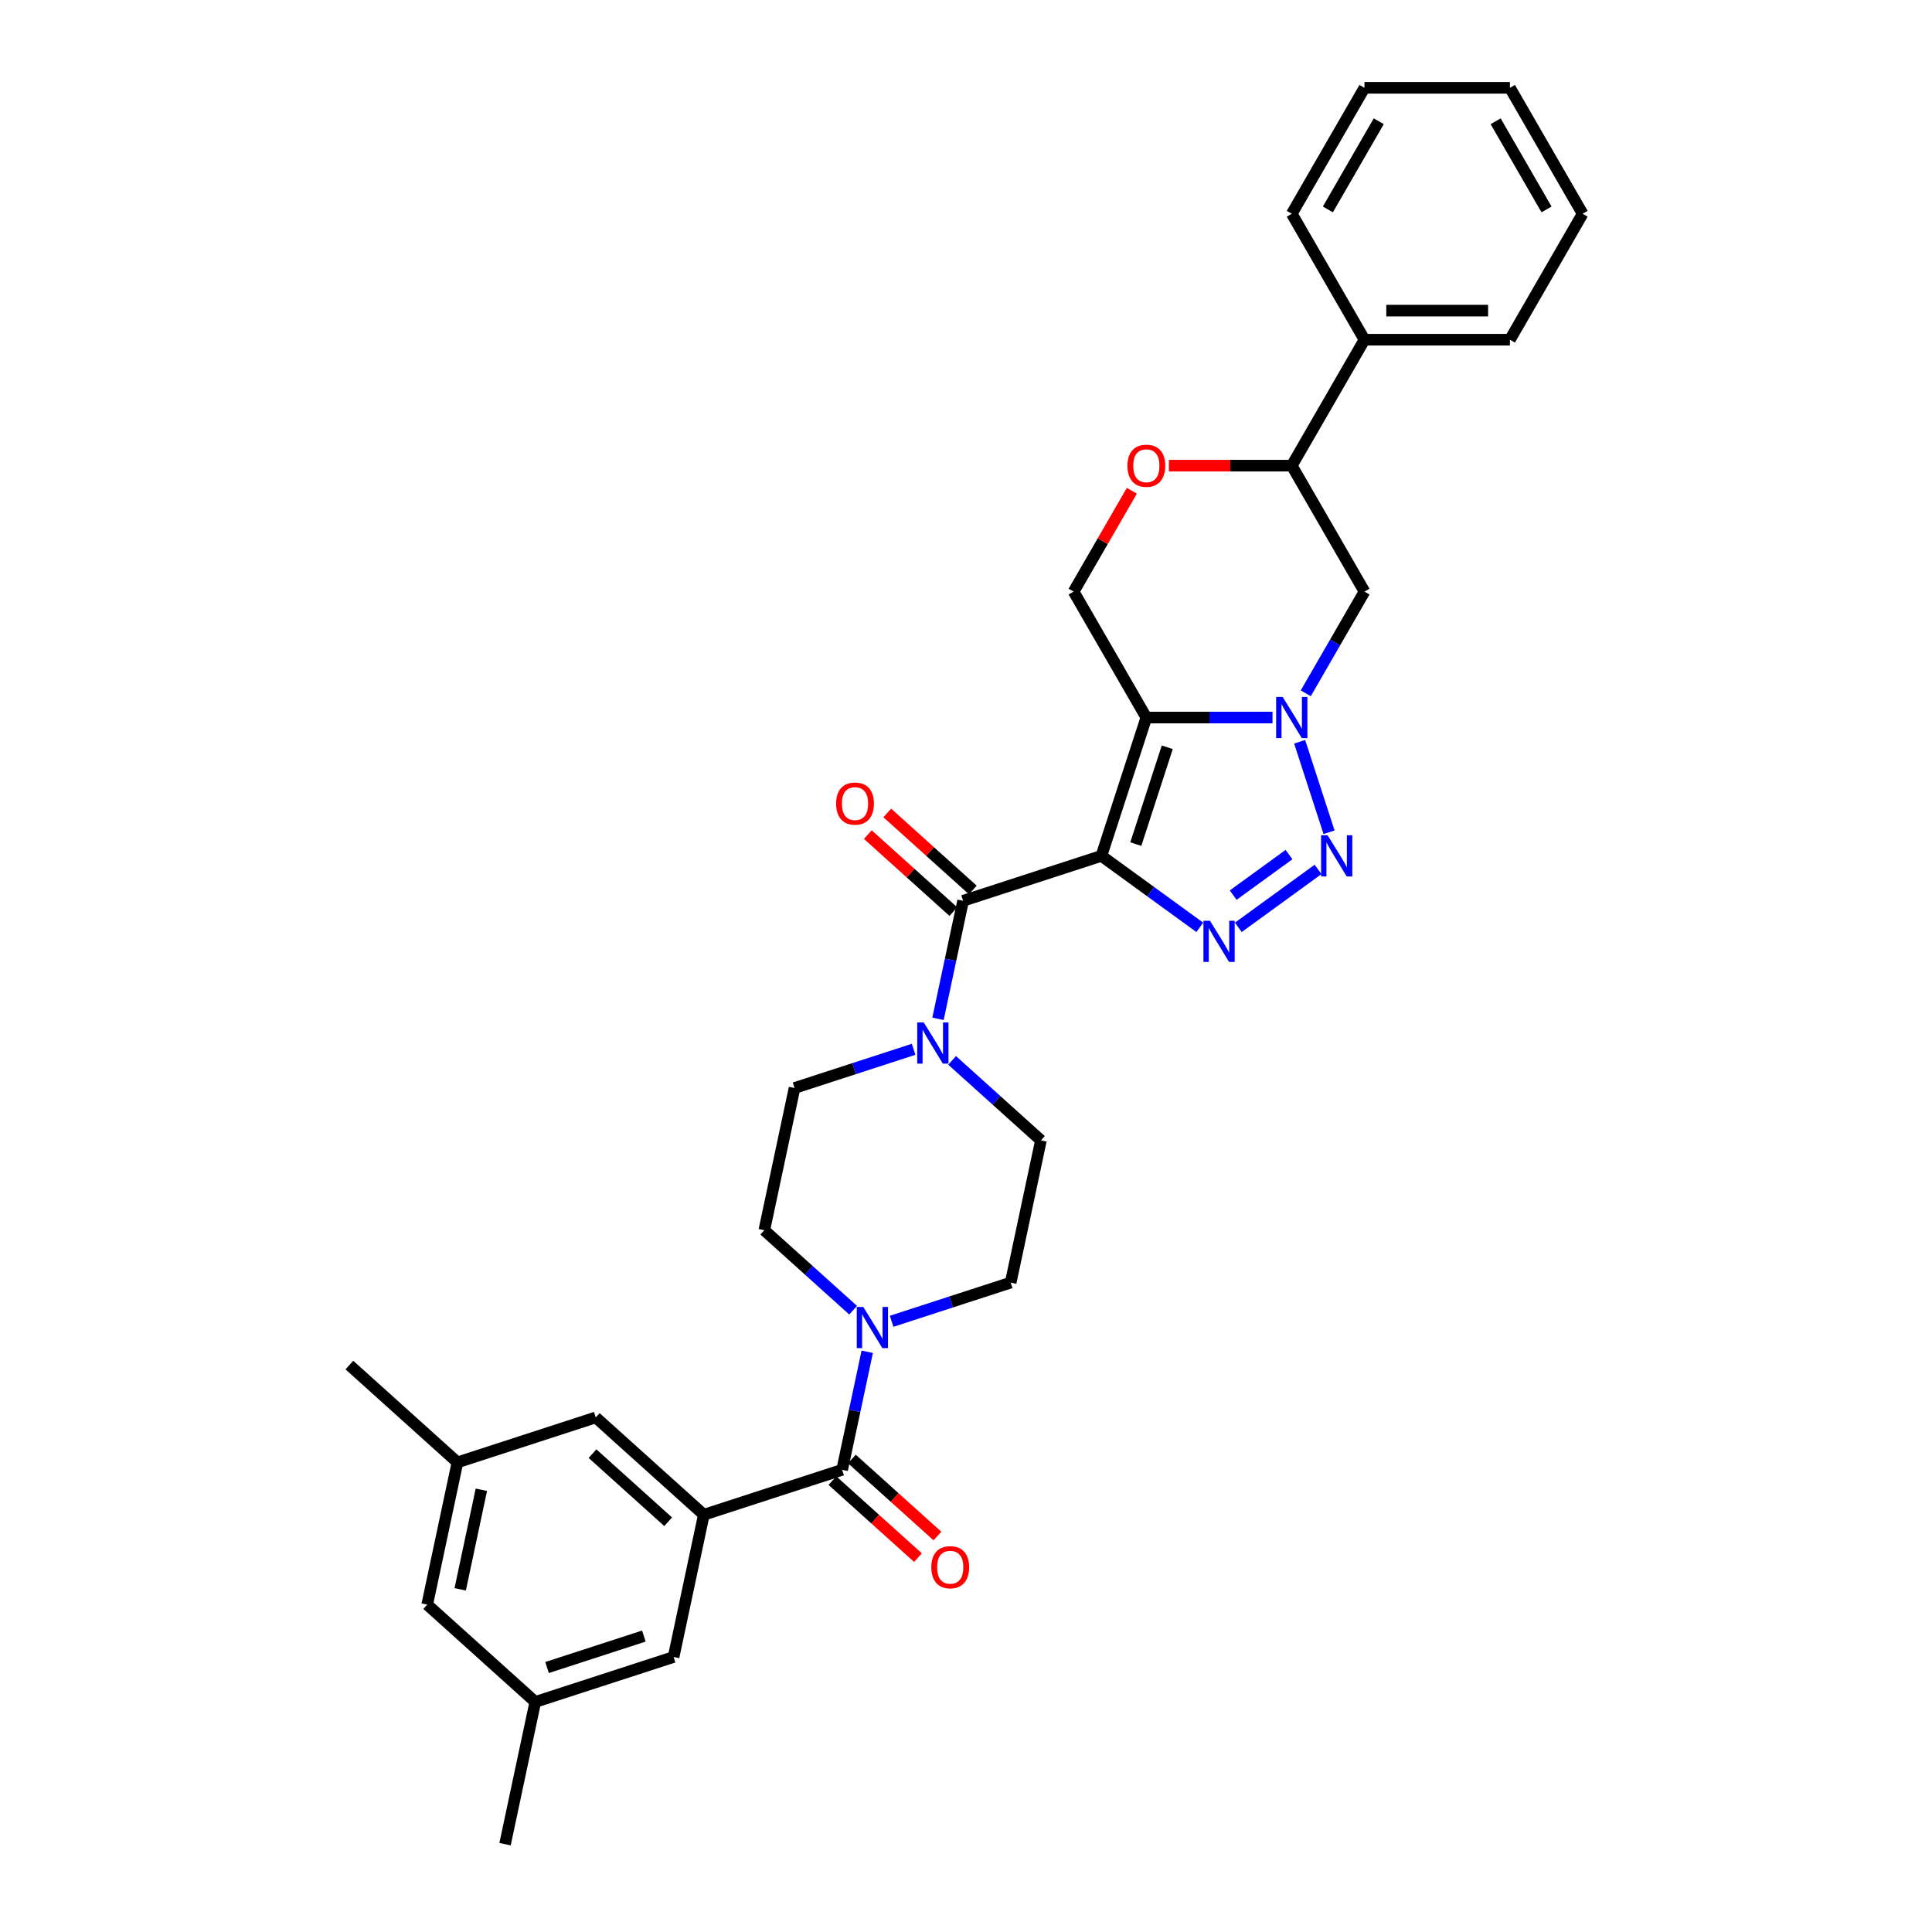 <?xml version='1.0' encoding='iso-8859-1'?>
<svg version='1.1' baseProfile='full'
              xmlns='http://www.w3.org/2000/svg'
                      xmlns:rdkit='http://www.rdkit.org/xml'
                      xmlns:xlink='http://www.w3.org/1999/xlink'
                  xml:space='preserve'
width='1000px' height='1000px' viewBox='0 0 1000 1000'>
<!-- END OF HEADER -->
<rect style='opacity:1.0;fill:#FFFFFF;stroke:none' width='1000' height='1000' x='0' y='0'> </rect>
<path class='bond-0' d='M 570.083,442.989 L 593.344,371.4' style='fill:none;fill-rule:evenodd;stroke:#000000;stroke-width:6px;stroke-linecap:butt;stroke-linejoin:miter;stroke-opacity:1' />
<path class='bond-0' d='M 587.89,436.903 L 604.173,386.79' style='fill:none;fill-rule:evenodd;stroke:#000000;stroke-width:6px;stroke-linecap:butt;stroke-linejoin:miter;stroke-opacity:1' />
<path class='bond-2' d='M 570.083,442.989 L 595.549,461.491' style='fill:none;fill-rule:evenodd;stroke:#000000;stroke-width:6px;stroke-linecap:butt;stroke-linejoin:miter;stroke-opacity:1' />
<path class='bond-2' d='M 595.549,461.491 L 621.015,479.993' style='fill:none;fill-rule:evenodd;stroke:#0000FF;stroke-width:6px;stroke-linecap:butt;stroke-linejoin:miter;stroke-opacity:1' />
<path class='bond-4' d='M 570.083,442.989 L 498.494,466.25' style='fill:none;fill-rule:evenodd;stroke:#000000;stroke-width:6px;stroke-linecap:butt;stroke-linejoin:miter;stroke-opacity:1' />
<path class='bond-1' d='M 593.344,371.4 L 625.998,371.4' style='fill:none;fill-rule:evenodd;stroke:#000000;stroke-width:6px;stroke-linecap:butt;stroke-linejoin:miter;stroke-opacity:1' />
<path class='bond-1' d='M 625.998,371.4 L 658.652,371.4' style='fill:none;fill-rule:evenodd;stroke:#0000FF;stroke-width:6px;stroke-linecap:butt;stroke-linejoin:miter;stroke-opacity:1' />
<path class='bond-10' d='M 593.344,371.4 L 555.707,306.211' style='fill:none;fill-rule:evenodd;stroke:#000000;stroke-width:6px;stroke-linecap:butt;stroke-linejoin:miter;stroke-opacity:1' />
<path class='bond-9' d='M 675.858,358.859 L 691.057,332.535' style='fill:none;fill-rule:evenodd;stroke:#0000FF;stroke-width:6px;stroke-linecap:butt;stroke-linejoin:miter;stroke-opacity:1' />
<path class='bond-9' d='M 691.057,332.535 L 706.255,306.211' style='fill:none;fill-rule:evenodd;stroke:#000000;stroke-width:6px;stroke-linecap:butt;stroke-linejoin:miter;stroke-opacity:1' />
<path class='bond-32' d='M 672.693,383.94 L 687.911,430.778' style='fill:none;fill-rule:evenodd;stroke:#0000FF;stroke-width:6px;stroke-linecap:butt;stroke-linejoin:miter;stroke-opacity:1' />
<path class='bond-3' d='M 640.947,479.993 L 682.221,450.007' style='fill:none;fill-rule:evenodd;stroke:#0000FF;stroke-width:6px;stroke-linecap:butt;stroke-linejoin:miter;stroke-opacity:1' />
<path class='bond-3' d='M 638.289,463.316 L 667.181,442.325' style='fill:none;fill-rule:evenodd;stroke:#0000FF;stroke-width:6px;stroke-linecap:butt;stroke-linejoin:miter;stroke-opacity:1' />
<path class='bond-6' d='M 498.494,466.25 L 492.001,496.794' style='fill:none;fill-rule:evenodd;stroke:#000000;stroke-width:6px;stroke-linecap:butt;stroke-linejoin:miter;stroke-opacity:1' />
<path class='bond-6' d='M 492.001,496.794 L 485.509,527.339' style='fill:none;fill-rule:evenodd;stroke:#0000FF;stroke-width:6px;stroke-linecap:butt;stroke-linejoin:miter;stroke-opacity:1' />
<path class='bond-15' d='M 503.53,460.656 L 481.394,440.725' style='fill:none;fill-rule:evenodd;stroke:#000000;stroke-width:6px;stroke-linecap:butt;stroke-linejoin:miter;stroke-opacity:1' />
<path class='bond-15' d='M 481.394,440.725 L 459.259,420.794' style='fill:none;fill-rule:evenodd;stroke:#FF0000;stroke-width:6px;stroke-linecap:butt;stroke-linejoin:miter;stroke-opacity:1' />
<path class='bond-15' d='M 493.457,471.844 L 471.321,451.913' style='fill:none;fill-rule:evenodd;stroke:#000000;stroke-width:6px;stroke-linecap:butt;stroke-linejoin:miter;stroke-opacity:1' />
<path class='bond-15' d='M 471.321,451.913 L 449.185,431.982' style='fill:none;fill-rule:evenodd;stroke:#FF0000;stroke-width:6px;stroke-linecap:butt;stroke-linejoin:miter;stroke-opacity:1' />
<path class='bond-5' d='M 435.892,760.766 L 442.385,730.222' style='fill:none;fill-rule:evenodd;stroke:#000000;stroke-width:6px;stroke-linecap:butt;stroke-linejoin:miter;stroke-opacity:1' />
<path class='bond-5' d='M 442.385,730.222 L 448.877,699.678' style='fill:none;fill-rule:evenodd;stroke:#0000FF;stroke-width:6px;stroke-linecap:butt;stroke-linejoin:miter;stroke-opacity:1' />
<path class='bond-7' d='M 435.892,760.766 L 364.303,784.027' style='fill:none;fill-rule:evenodd;stroke:#000000;stroke-width:6px;stroke-linecap:butt;stroke-linejoin:miter;stroke-opacity:1' />
<path class='bond-20' d='M 430.856,766.36 L 452.992,786.291' style='fill:none;fill-rule:evenodd;stroke:#000000;stroke-width:6px;stroke-linecap:butt;stroke-linejoin:miter;stroke-opacity:1' />
<path class='bond-20' d='M 452.992,786.291 L 475.127,806.222' style='fill:none;fill-rule:evenodd;stroke:#FF0000;stroke-width:6px;stroke-linecap:butt;stroke-linejoin:miter;stroke-opacity:1' />
<path class='bond-20' d='M 440.929,755.172 L 463.065,775.103' style='fill:none;fill-rule:evenodd;stroke:#000000;stroke-width:6px;stroke-linecap:butt;stroke-linejoin:miter;stroke-opacity:1' />
<path class='bond-20' d='M 463.065,775.103 L 485.201,795.035' style='fill:none;fill-rule:evenodd;stroke:#FF0000;stroke-width:6px;stroke-linecap:butt;stroke-linejoin:miter;stroke-opacity:1' />
<path class='bond-16' d='M 472.877,543.117 L 442.065,553.129' style='fill:none;fill-rule:evenodd;stroke:#0000FF;stroke-width:6px;stroke-linecap:butt;stroke-linejoin:miter;stroke-opacity:1' />
<path class='bond-16' d='M 442.065,553.129 L 411.254,563.14' style='fill:none;fill-rule:evenodd;stroke:#000000;stroke-width:6px;stroke-linecap:butt;stroke-linejoin:miter;stroke-opacity:1' />
<path class='bond-17' d='M 492.81,548.853 L 515.796,569.55' style='fill:none;fill-rule:evenodd;stroke:#0000FF;stroke-width:6px;stroke-linecap:butt;stroke-linejoin:miter;stroke-opacity:1' />
<path class='bond-17' d='M 515.796,569.55 L 538.783,590.247' style='fill:none;fill-rule:evenodd;stroke:#000000;stroke-width:6px;stroke-linecap:butt;stroke-linejoin:miter;stroke-opacity:1' />
<path class='bond-13' d='M 364.303,784.027 L 308.363,733.659' style='fill:none;fill-rule:evenodd;stroke:#000000;stroke-width:6px;stroke-linecap:butt;stroke-linejoin:miter;stroke-opacity:1' />
<path class='bond-13' d='M 345.838,787.659 L 306.681,752.402' style='fill:none;fill-rule:evenodd;stroke:#000000;stroke-width:6px;stroke-linecap:butt;stroke-linejoin:miter;stroke-opacity:1' />
<path class='bond-14' d='M 364.303,784.027 L 348.652,857.656' style='fill:none;fill-rule:evenodd;stroke:#000000;stroke-width:6px;stroke-linecap:butt;stroke-linejoin:miter;stroke-opacity:1' />
<path class='bond-8' d='M 461.509,683.899 L 492.321,673.887' style='fill:none;fill-rule:evenodd;stroke:#0000FF;stroke-width:6px;stroke-linecap:butt;stroke-linejoin:miter;stroke-opacity:1' />
<path class='bond-8' d='M 492.321,673.887 L 523.132,663.876' style='fill:none;fill-rule:evenodd;stroke:#000000;stroke-width:6px;stroke-linecap:butt;stroke-linejoin:miter;stroke-opacity:1' />
<path class='bond-33' d='M 441.576,678.163 L 418.59,657.466' style='fill:none;fill-rule:evenodd;stroke:#0000FF;stroke-width:6px;stroke-linecap:butt;stroke-linejoin:miter;stroke-opacity:1' />
<path class='bond-33' d='M 418.59,657.466 L 395.603,636.769' style='fill:none;fill-rule:evenodd;stroke:#000000;stroke-width:6px;stroke-linecap:butt;stroke-linejoin:miter;stroke-opacity:1' />
<path class='bond-34' d='M 706.255,306.211 L 668.618,241.022' style='fill:none;fill-rule:evenodd;stroke:#000000;stroke-width:6px;stroke-linecap:butt;stroke-linejoin:miter;stroke-opacity:1' />
<path class='bond-11' d='M 555.707,306.211 L 570.775,280.112' style='fill:none;fill-rule:evenodd;stroke:#000000;stroke-width:6px;stroke-linecap:butt;stroke-linejoin:miter;stroke-opacity:1' />
<path class='bond-11' d='M 570.775,280.112 L 585.843,254.014' style='fill:none;fill-rule:evenodd;stroke:#FF0000;stroke-width:6px;stroke-linecap:butt;stroke-linejoin:miter;stroke-opacity:1' />
<path class='bond-12' d='M 605.012,241.022 L 636.815,241.022' style='fill:none;fill-rule:evenodd;stroke:#FF0000;stroke-width:6px;stroke-linecap:butt;stroke-linejoin:miter;stroke-opacity:1' />
<path class='bond-12' d='M 636.815,241.022 L 668.618,241.022' style='fill:none;fill-rule:evenodd;stroke:#000000;stroke-width:6px;stroke-linecap:butt;stroke-linejoin:miter;stroke-opacity:1' />
<path class='bond-23' d='M 668.618,241.022 L 706.255,175.833' style='fill:none;fill-rule:evenodd;stroke:#000000;stroke-width:6px;stroke-linecap:butt;stroke-linejoin:miter;stroke-opacity:1' />
<path class='bond-21' d='M 308.363,733.659 L 236.774,756.92' style='fill:none;fill-rule:evenodd;stroke:#000000;stroke-width:6px;stroke-linecap:butt;stroke-linejoin:miter;stroke-opacity:1' />
<path class='bond-22' d='M 348.652,857.656 L 277.063,880.917' style='fill:none;fill-rule:evenodd;stroke:#000000;stroke-width:6px;stroke-linecap:butt;stroke-linejoin:miter;stroke-opacity:1' />
<path class='bond-22' d='M 333.262,846.827 L 283.149,863.109' style='fill:none;fill-rule:evenodd;stroke:#000000;stroke-width:6px;stroke-linecap:butt;stroke-linejoin:miter;stroke-opacity:1' />
<path class='bond-19' d='M 411.254,563.14 L 395.603,636.769' style='fill:none;fill-rule:evenodd;stroke:#000000;stroke-width:6px;stroke-linecap:butt;stroke-linejoin:miter;stroke-opacity:1' />
<path class='bond-18' d='M 538.783,590.247 L 523.132,663.876' style='fill:none;fill-rule:evenodd;stroke:#000000;stroke-width:6px;stroke-linecap:butt;stroke-linejoin:miter;stroke-opacity:1' />
<path class='bond-26' d='M 236.774,756.92 L 180.834,706.552' style='fill:none;fill-rule:evenodd;stroke:#000000;stroke-width:6px;stroke-linecap:butt;stroke-linejoin:miter;stroke-opacity:1' />
<path class='bond-36' d='M 236.774,756.92 L 221.123,830.549' style='fill:none;fill-rule:evenodd;stroke:#000000;stroke-width:6px;stroke-linecap:butt;stroke-linejoin:miter;stroke-opacity:1' />
<path class='bond-36' d='M 249.152,771.094 L 238.197,822.634' style='fill:none;fill-rule:evenodd;stroke:#000000;stroke-width:6px;stroke-linecap:butt;stroke-linejoin:miter;stroke-opacity:1' />
<path class='bond-24' d='M 277.063,880.917 L 221.123,830.549' style='fill:none;fill-rule:evenodd;stroke:#000000;stroke-width:6px;stroke-linecap:butt;stroke-linejoin:miter;stroke-opacity:1' />
<path class='bond-25' d='M 277.063,880.917 L 261.412,954.545' style='fill:none;fill-rule:evenodd;stroke:#000000;stroke-width:6px;stroke-linecap:butt;stroke-linejoin:miter;stroke-opacity:1' />
<path class='bond-27' d='M 706.255,175.833 L 781.529,175.833' style='fill:none;fill-rule:evenodd;stroke:#000000;stroke-width:6px;stroke-linecap:butt;stroke-linejoin:miter;stroke-opacity:1' />
<path class='bond-27' d='M 717.546,160.778 L 770.238,160.778' style='fill:none;fill-rule:evenodd;stroke:#000000;stroke-width:6px;stroke-linecap:butt;stroke-linejoin:miter;stroke-opacity:1' />
<path class='bond-28' d='M 706.255,175.833 L 668.618,110.644' style='fill:none;fill-rule:evenodd;stroke:#000000;stroke-width:6px;stroke-linecap:butt;stroke-linejoin:miter;stroke-opacity:1' />
<path class='bond-30' d='M 781.529,175.833 L 819.166,110.644' style='fill:none;fill-rule:evenodd;stroke:#000000;stroke-width:6px;stroke-linecap:butt;stroke-linejoin:miter;stroke-opacity:1' />
<path class='bond-29' d='M 668.618,110.644 L 706.255,45.455' style='fill:none;fill-rule:evenodd;stroke:#000000;stroke-width:6px;stroke-linecap:butt;stroke-linejoin:miter;stroke-opacity:1' />
<path class='bond-29' d='M 687.301,108.393 L 713.647,62.76' style='fill:none;fill-rule:evenodd;stroke:#000000;stroke-width:6px;stroke-linecap:butt;stroke-linejoin:miter;stroke-opacity:1' />
<path class='bond-31' d='M 706.255,45.455 L 781.529,45.455' style='fill:none;fill-rule:evenodd;stroke:#000000;stroke-width:6px;stroke-linecap:butt;stroke-linejoin:miter;stroke-opacity:1' />
<path class='bond-35' d='M 819.166,110.644 L 781.529,45.455' style='fill:none;fill-rule:evenodd;stroke:#000000;stroke-width:6px;stroke-linecap:butt;stroke-linejoin:miter;stroke-opacity:1' />
<path class='bond-35' d='M 800.482,108.393 L 774.136,62.76' style='fill:none;fill-rule:evenodd;stroke:#000000;stroke-width:6px;stroke-linecap:butt;stroke-linejoin:miter;stroke-opacity:1' />
<path  class='atom-2' d='M 663.906 360.741
L 670.891 372.032
Q 671.584 373.146, 672.698 375.163
Q 673.812 377.181, 673.872 377.301
L 673.872 360.741
L 676.702 360.741
L 676.702 382.058
L 673.782 382.058
L 666.284 369.714
Q 665.411 368.268, 664.478 366.612
Q 663.575 364.956, 663.304 364.444
L 663.304 382.058
L 660.534 382.058
L 660.534 360.741
L 663.906 360.741
' fill='#0000FF'/>
<path  class='atom-3' d='M 626.269 476.575
L 633.254 487.867
Q 633.947 488.981, 635.061 490.998
Q 636.175 493.015, 636.235 493.136
L 636.235 476.575
L 639.065 476.575
L 639.065 497.893
L 636.145 497.893
L 628.648 485.548
Q 627.774 484.103, 626.841 482.447
Q 625.938 480.791, 625.667 480.279
L 625.667 497.893
L 622.897 497.893
L 622.897 476.575
L 626.269 476.575
' fill='#0000FF'/>
<path  class='atom-4' d='M 687.167 432.331
L 694.152 443.622
Q 694.845 444.736, 695.959 446.753
Q 697.073 448.77, 697.133 448.891
L 697.133 432.331
L 699.963 432.331
L 699.963 453.648
L 697.043 453.648
L 689.545 441.303
Q 688.672 439.858, 687.739 438.202
Q 686.836 436.546, 686.565 436.034
L 686.565 453.648
L 683.794 453.648
L 683.794 432.331
L 687.167 432.331
' fill='#0000FF'/>
<path  class='atom-7' d='M 478.131 529.22
L 485.117 540.511
Q 485.809 541.626, 486.923 543.643
Q 488.037 545.66, 488.097 545.781
L 488.097 529.22
L 490.928 529.22
L 490.928 550.538
L 488.007 550.538
L 480.51 538.193
Q 479.637 536.748, 478.703 535.092
Q 477.8 533.436, 477.529 532.924
L 477.529 550.538
L 474.759 550.538
L 474.759 529.22
L 478.131 529.22
' fill='#0000FF'/>
<path  class='atom-9' d='M 446.831 676.478
L 453.816 687.769
Q 454.508 688.883, 455.623 690.901
Q 456.737 692.918, 456.797 693.038
L 456.797 676.478
L 459.627 676.478
L 459.627 697.796
L 456.706 697.796
L 449.209 685.451
Q 448.336 684.006, 447.403 682.35
Q 446.499 680.694, 446.228 680.182
L 446.228 697.796
L 443.458 697.796
L 443.458 676.478
L 446.831 676.478
' fill='#0000FF'/>
<path  class='atom-12' d='M 583.559 241.082
Q 583.559 235.963, 586.088 233.103
Q 588.617 230.242, 593.344 230.242
Q 598.071 230.242, 600.601 233.103
Q 603.13 235.963, 603.13 241.082
Q 603.13 246.261, 600.57 249.211
Q 598.011 252.132, 593.344 252.132
Q 588.647 252.132, 586.088 249.211
Q 583.559 246.291, 583.559 241.082
M 593.344 249.723
Q 596.596 249.723, 598.342 247.555
Q 600.119 245.357, 600.119 241.082
Q 600.119 236.897, 598.342 234.789
Q 596.596 232.651, 593.344 232.651
Q 590.092 232.651, 588.316 234.759
Q 586.57 236.867, 586.57 241.082
Q 586.57 245.388, 588.316 247.555
Q 590.092 249.723, 593.344 249.723
' fill='#FF0000'/>
<path  class='atom-16' d='M 432.769 415.942
Q 432.769 410.824, 435.298 407.963
Q 437.827 405.103, 442.554 405.103
Q 447.281 405.103, 449.811 407.963
Q 452.34 410.824, 452.34 415.942
Q 452.34 421.121, 449.781 424.072
Q 447.221 426.993, 442.554 426.993
Q 437.857 426.993, 435.298 424.072
Q 432.769 421.151, 432.769 415.942
M 442.554 424.584
Q 445.806 424.584, 447.552 422.416
Q 449.329 420.218, 449.329 415.942
Q 449.329 411.757, 447.552 409.65
Q 445.806 407.512, 442.554 407.512
Q 439.302 407.512, 437.526 409.619
Q 435.78 411.727, 435.78 415.942
Q 435.78 420.248, 437.526 422.416
Q 439.302 424.584, 442.554 424.584
' fill='#FF0000'/>
<path  class='atom-21' d='M 482.046 811.194
Q 482.046 806.075, 484.575 803.215
Q 487.105 800.355, 491.832 800.355
Q 496.559 800.355, 499.088 803.215
Q 501.617 806.075, 501.617 811.194
Q 501.617 816.373, 499.058 819.324
Q 496.499 822.244, 491.832 822.244
Q 487.135 822.244, 484.575 819.324
Q 482.046 816.403, 482.046 811.194
M 491.832 819.836
Q 495.084 819.836, 496.83 817.668
Q 498.606 815.47, 498.606 811.194
Q 498.606 807.009, 496.83 804.901
Q 495.084 802.763, 491.832 802.763
Q 488.58 802.763, 486.803 804.871
Q 485.057 806.979, 485.057 811.194
Q 485.057 815.5, 486.803 817.668
Q 488.58 819.836, 491.832 819.836
' fill='#FF0000'/>
</svg>
